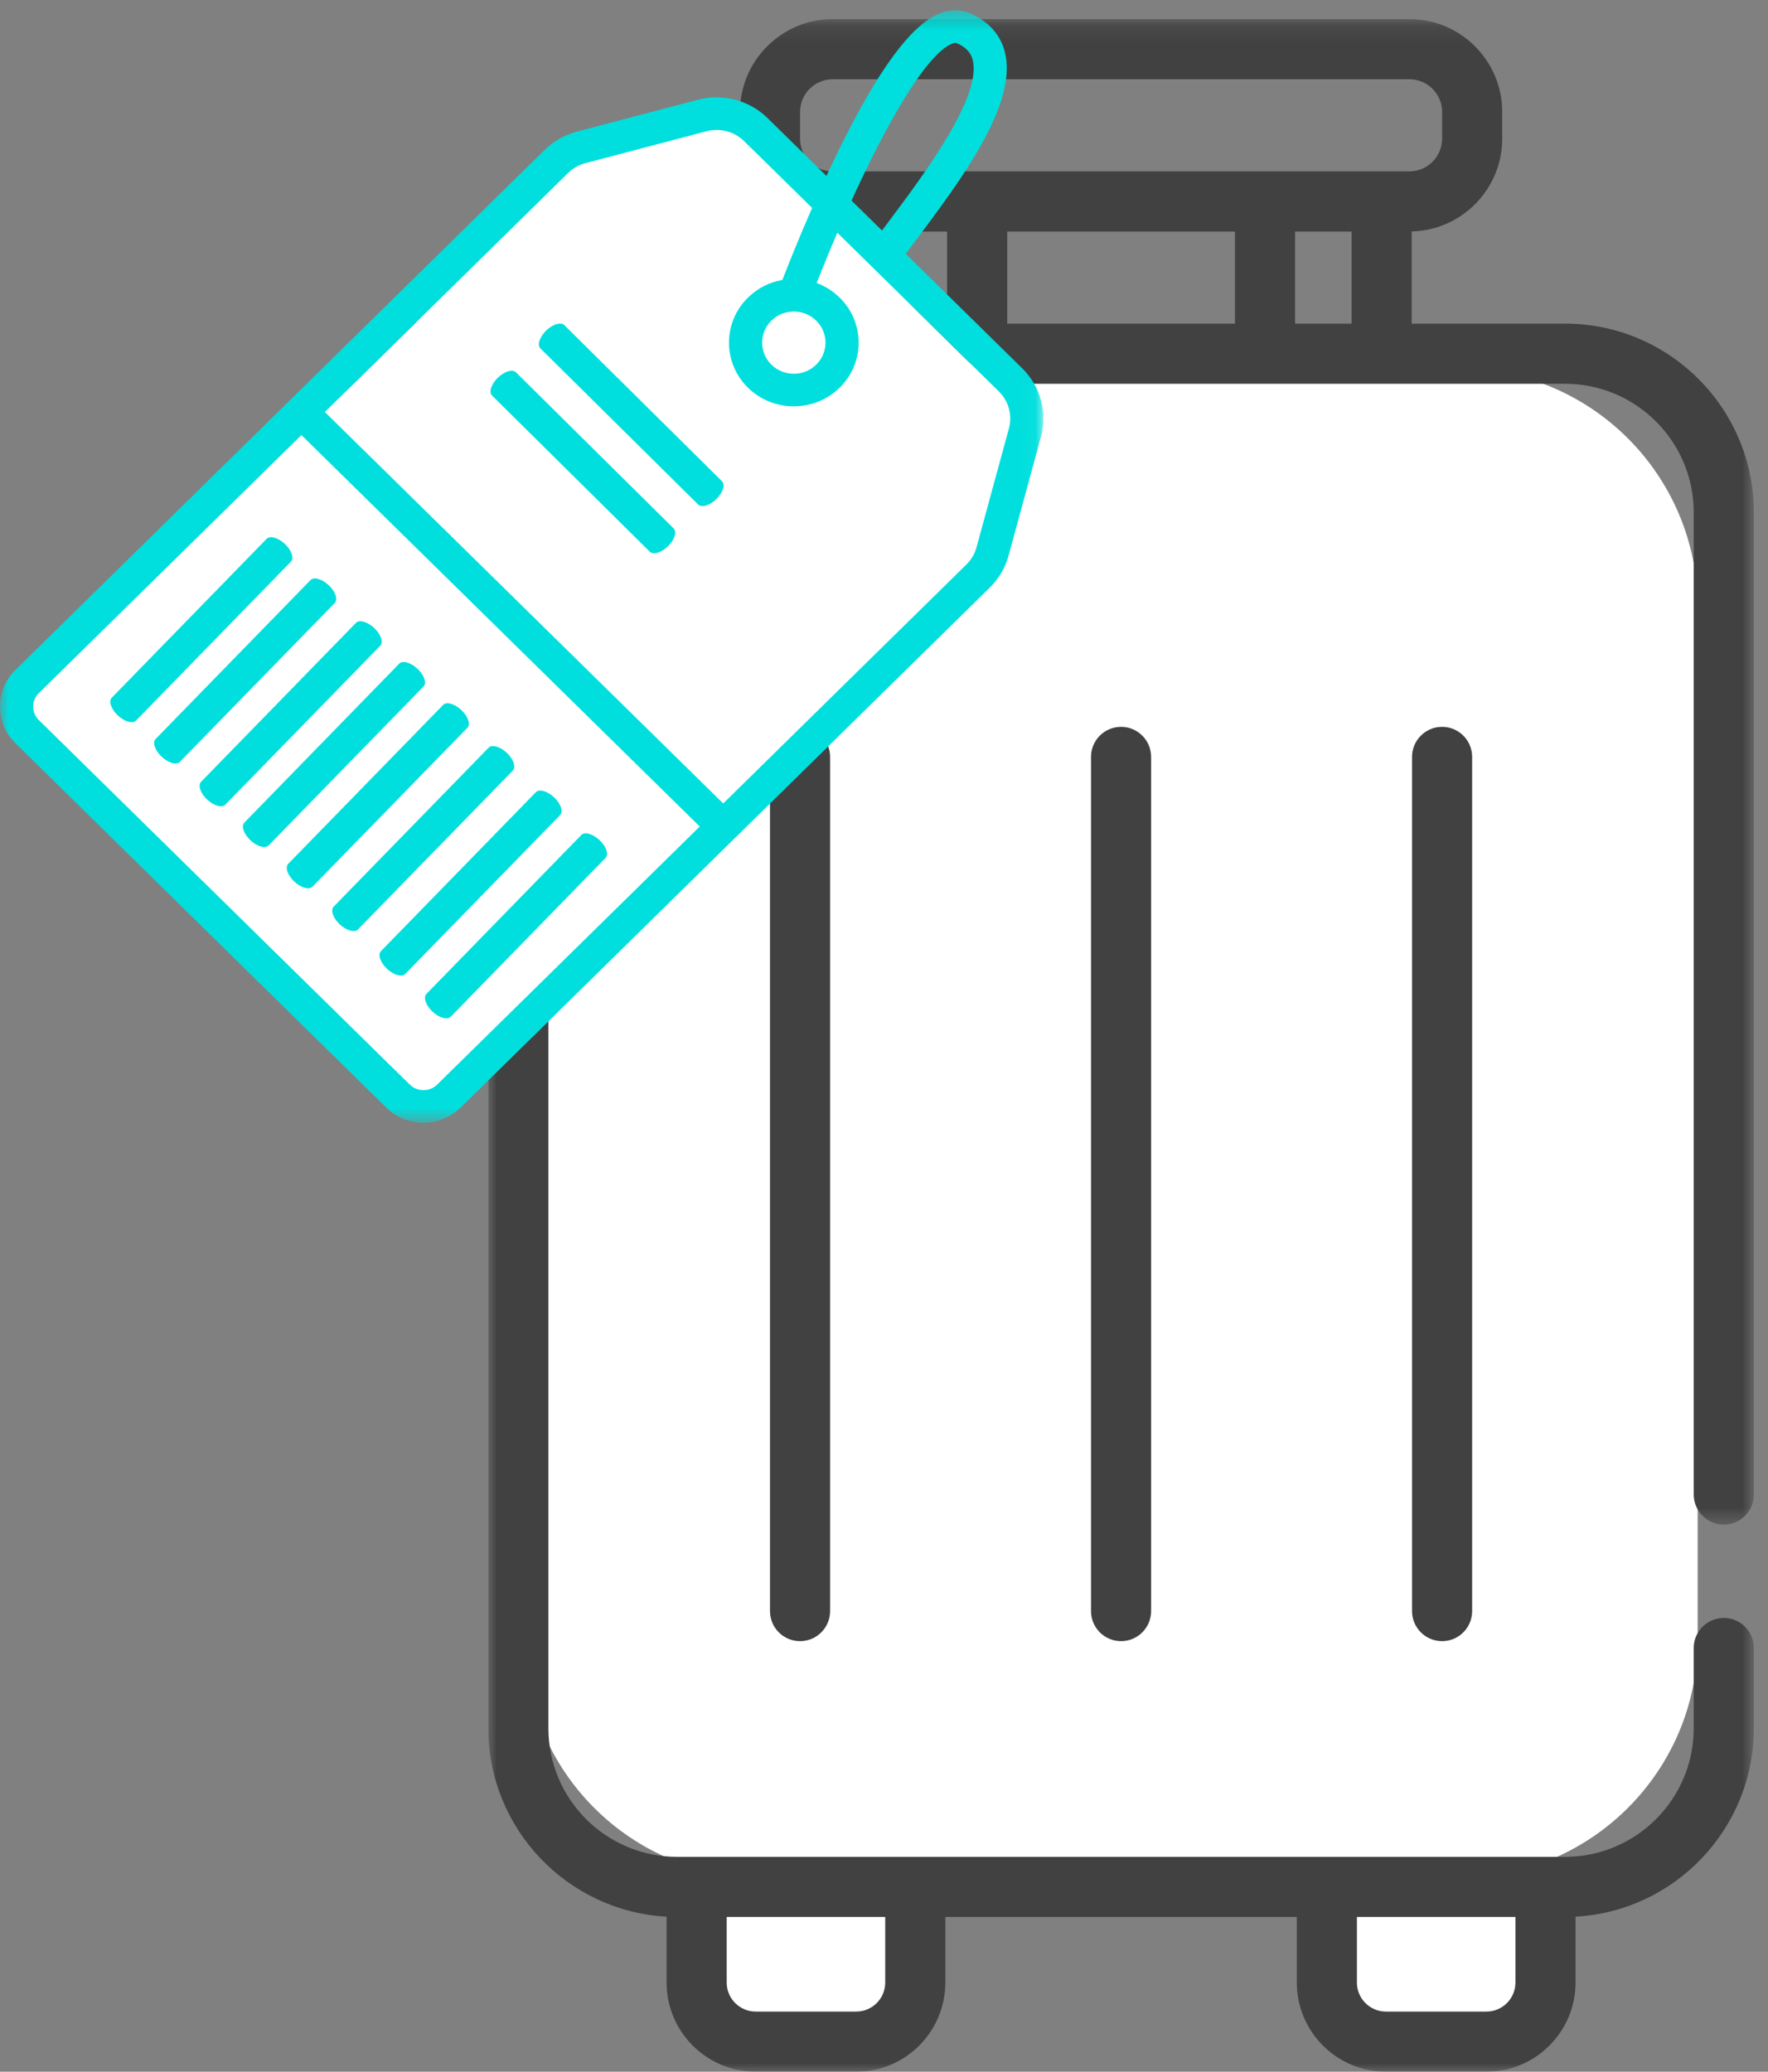 <?xml version="1.0" encoding="UTF-8"?>
<svg width="105px" height="123px" viewBox="0 0 105 123" version="1.1" xmlns="http://www.w3.org/2000/svg" xmlns:xlink="http://www.w3.org/1999/xlink">
    <rect x="0" y="0" width="105" height="123" fill="#808080" stroke="none"/>
    <!-- Generator: sketchtool 59.1 (101010) - https://sketch.com -->
    <title>480FD5F3-02F3-4C6C-8DB6-9D0D0FFE6024</title>
    <desc>Created with sketchtool.</desc>
    <defs>
        <polygon id="path-1" points="0 0.212 75.158 0.212 75.158 79 0 79"></polygon>
        <polygon id="path-3" points="0 0.134 75.158 0.134 75.158 89.519 0 89.519"></polygon>
        <polygon id="path-5" points="3.1e-05 0.341 61.967 0.341 61.967 66.391 3.1e-05 66.391"></polygon>
    </defs>
    <g id="Page-1" stroke="none" stroke-width="1" fill="none" fill-rule="evenodd">
        <g id="Packing-guides---luggage" transform="translate(-745, -430)">
            <g id="guide-luggage-hard" transform="translate(745, 430)">
                <g id="Group-18" transform="translate(29, 1)">
                    <polygon id="Fill-1" fill="#FFFFFF" points="51 120 63 120 63 112 51 112"></polygon>
                    <polygon id="Fill-2" fill="#FFFFFF" points="14 120 25 120 25 112 14 112"></polygon>
                    <g id="Group-17">
                        <path d="M57.689,110.475 L16.281,110.475 C8.475,110.475 2.147,104.147 2.147,96.341 L2.147,35.025 C2.147,27.219 8.475,20.891 16.281,20.891 L57.689,20.891 C65.495,20.891 71.823,27.219 71.823,35.025 L71.823,96.341 C71.823,104.147 65.495,110.475 57.689,110.475" id="Fill-3" fill="#FFFFFF"></path>
                        <g id="Group-7" transform="translate(0, 43)">
                            <mask id="mask-2" fill="white">
                                <use xlink:href="#path-1"></use>
                            </mask>
                            <g id="Clip-6"></g>
                            <path d="M59.28,75.43 L53.308,75.43 C52.358,75.43 51.586,74.658 51.586,73.71 L51.586,69.814 L61,69.814 L61,73.71 C61,74.658 60.228,75.43 59.28,75.43 L59.28,75.43 Z M23.572,73.71 L23.572,73.71 C23.572,74.658 22.8,75.43 21.852,75.43 L15.878,75.43 C14.93,75.43 14.158,74.658 14.158,73.71 L14.158,69.814 L23.572,69.814 L23.572,73.71 Z M73.374,52.06 C72.388,52.06 71.588,52.858 71.588,53.844 L71.588,58.608 C71.588,62.818 68.162,66.244 63.952,66.244 L11.206,66.244 C6.996,66.244 3.57,62.818 3.57,58.608 L3.57,1.996 C3.57,1.01 2.772,0.212 1.784,0.212 C0.8,0.212 -0,1.01 -0,1.996 L-0,58.608 C-0,64.58 4.696,69.474 10.588,69.796 L10.588,73.71 C10.588,76.626 12.962,79 15.878,79 L21.852,79 C24.77,79 27.142,76.626 27.142,73.71 L27.142,69.814 L48.016,69.814 L48.016,73.71 C48.016,76.626 50.39,79 53.308,79 L59.28,79 C62.196,79 64.57,76.626 64.57,73.71 L64.57,69.796 C70.462,69.474 75.158,64.58 75.158,58.608 L75.158,53.844 C75.158,52.858 74.36,52.06 73.374,52.06 L73.374,52.06 Z" id="Fill-5" fill="#414141" mask="url(#mask-2)"></path>
                        </g>
                        <g id="Group-10">
                            <mask id="mask-4" fill="white">
                                <use xlink:href="#path-3"></use>
                            </mask>
                            <g id="Clip-9"></g>
                            <path d="M20.457,9.175 C19.385,9.175 18.515,8.303 18.515,7.233 L18.515,5.645 C18.515,4.575 19.385,3.705 20.457,3.705 L54.703,3.705 C55.775,3.705 56.645,4.575 56.645,5.645 L56.645,7.233 C56.645,8.303 55.775,9.175 54.703,9.175 L20.457,9.175 Z M47.913,18.217 L51.271,18.217 L51.271,12.747 L47.913,12.747 L47.913,18.217 Z M30.817,18.217 L44.343,18.217 L44.343,12.747 L30.817,12.747 L30.817,18.217 Z M23.889,18.217 L27.247,18.217 L27.247,12.747 L23.889,12.747 L23.889,18.217 Z M75.159,39.259 L75.159,29.423 C75.159,23.243 70.131,18.215 63.953,18.215 L54.839,18.215 L54.839,12.741 C57.817,12.669 60.215,10.227 60.215,7.233 L60.215,5.645 C60.215,2.607 57.743,0.133 54.703,0.133 L20.457,0.133 C17.417,0.133 14.945,2.607 14.945,5.645 L14.945,7.233 C14.945,10.225 17.343,12.669 20.319,12.741 L20.319,18.217 L11.207,18.217 C5.027,18.217 -0.001,23.243 -0.001,29.423 L-0.001,35.857 C-0.001,36.843 0.799,37.641 1.785,37.641 C2.771,37.641 3.571,36.843 3.571,35.857 L3.571,29.423 C3.571,25.213 6.997,21.787 11.207,21.787 L63.953,21.787 C68.163,21.787 71.589,25.213 71.589,29.423 L71.589,87.733 C71.589,88.719 72.387,89.519 73.373,89.519 C74.359,89.519 75.159,88.719 75.159,87.733 L75.159,58.141 L75.159,39.259 Z" id="Fill-8" fill="#414141" mask="url(#mask-4)"></path>
                        </g>
                        <path d="M16.729,43.94 L16.729,94.652 C16.729,95.638 17.527,96.438 18.515,96.438 C19.501,96.438 20.299,95.638 20.299,94.652 L20.299,43.94 C20.299,42.954 19.501,42.154 18.515,42.154 C17.527,42.154 16.729,42.954 16.729,43.94" id="Fill-11" fill="#414141"></path>
                        <path d="M35.794,43.94 L35.794,94.652 C35.794,95.638 36.592,96.438 37.58,96.438 C38.564,96.438 39.364,95.638 39.364,94.652 L39.364,43.94 C39.364,42.954 38.564,42.154 37.58,42.154 C36.592,42.154 35.794,42.954 35.794,43.94" id="Fill-13" fill="#414141"></path>
                        <path d="M54.859,43.94 L54.859,94.652 C54.859,95.638 55.657,96.438 56.645,96.438 C57.631,96.438 58.429,95.638 58.429,94.652 L58.429,43.94 C58.429,42.954 57.631,42.154 56.645,42.154 C55.659,42.154 54.859,42.954 54.859,43.94" id="Fill-15" fill="#414141"></path>
                    </g>
                </g>
                <g id="Group-26">
                    <polygon id="Fill-1" fill="#FFFFFF" points="54.593 18.597 57.495 21.447 60.536 24.125 58.304 33.634 25.665 65.698 0.771 41.756 20.858 22.925 24.639 19.211 33.353 9.244 42.973 6.752"></polygon>
                    <g id="Group-25" transform="translate(0, 0.268)">
                        <g id="Group-4">
                            <mask id="mask-6" fill="white">
                                <use xlink:href="#path-5"></use>
                            </mask>
                            <g id="Clip-3"></g>
                            <path d="M25.149,64.456 C24.841,64.456 24.552,64.338 24.335,64.125 L21.36,61.202 C21.359,61.202 21.359,61.202 21.359,61.202 L2.306,42.484 C1.857,42.043 1.857,41.325 2.306,40.884 L17.901,25.563 L41.558,48.804 L25.963,64.125 C25.746,64.338 25.456,64.456 25.149,64.456 L25.149,64.456 Z M45.813,18.769 C46.168,18.42 46.641,18.228 47.144,18.228 C47.645,18.228 48.118,18.42 48.474,18.769 L48.474,18.769 C48.829,19.118 49.025,19.582 49.025,20.076 C49.025,20.569 48.828,21.033 48.473,21.382 C47.74,22.103 46.547,22.103 45.813,21.383 C45.08,20.662 45.08,19.49 45.813,18.769 L45.813,18.769 Z M20.689,22.824 C20.689,22.824 20.689,22.824 20.69,22.824 L33.739,10.003 C34.025,9.722 34.383,9.52 34.773,9.417 L41.964,7.524 C42.757,7.315 43.611,7.539 44.192,8.111 L48.23,12.077 C47.413,13.942 46.781,15.537 46.465,16.352 C45.695,16.486 44.985,16.846 44.42,17.401 C42.919,18.876 42.919,21.276 44.42,22.751 C45.171,23.488 46.157,23.857 47.143,23.857 C48.129,23.857 49.115,23.488 49.866,22.751 C50.593,22.036 50.994,21.086 50.994,20.076 C50.994,19.065 50.593,18.116 49.866,17.401 C49.472,17.014 49.007,16.722 48.502,16.535 C48.891,15.545 49.303,14.542 49.729,13.55 L57.928,21.605 C57.93,21.607 57.932,21.608 57.934,21.609 L59.323,22.975 C59.905,23.545 60.133,24.384 59.92,25.164 L57.994,32.228 C57.889,32.611 57.683,32.963 57.397,33.244 L42.951,47.435 L19.294,24.194 L20.689,22.824 Z M56.531,2.329 C56.719,2.251 56.788,2.28 56.811,2.29 C57.505,2.588 57.684,2.987 57.759,3.261 C58.356,5.451 54.847,10.129 52.751,12.924 C52.624,13.093 52.501,13.257 52.38,13.418 L50.572,11.642 C52.696,6.982 55.015,2.957 56.531,2.329 L56.531,2.329 Z M59.896,32.729 L61.822,25.665 C62.217,24.219 61.793,22.665 60.716,21.607 L58.888,19.811 C58.887,19.81 58.885,19.809 58.884,19.808 L53.79,14.802 C53.965,14.568 54.147,14.324 54.336,14.072 C57.084,10.409 60.504,5.849 59.662,2.76 C59.388,1.754 58.674,0.979 57.601,0.517 C57.204,0.347 56.565,0.214 55.765,0.546 C54.113,1.23 52.193,3.827 49.894,8.484 C49.614,9.05 49.344,9.618 49.083,10.179 L45.584,6.742 C44.508,5.684 42.925,5.268 41.454,5.654 L34.263,7.547 C33.539,7.738 32.877,8.114 32.346,8.635 L19.296,21.455 C19.296,21.456 19.295,21.457 19.295,21.458 L4.993,35.507 L4.992,35.508 L0.913,39.516 C-0.304,40.711 -0.304,42.657 0.913,43.852 L19.965,62.57 C19.967,62.57 19.967,62.571 19.968,62.571 L22.941,65.493 C23.531,66.072 24.315,66.391 25.149,66.391 C25.983,66.391 26.766,66.072 27.356,65.493 L58.789,34.612 C59.319,34.092 59.702,33.44 59.896,32.729 L59.896,32.729 Z" id="Fill-2" fill="#00DFDD" mask="url(#mask-6)"></path>
                        </g>
                        <path d="M18.441,34.173 L9.241,43.608 C9.041,43.814 9.201,44.284 9.599,44.659 C9.997,45.034 10.483,45.171 10.683,44.965 L19.883,35.53 C20.083,35.324 19.923,34.854 19.524,34.479 C19.126,34.104 18.641,33.967 18.441,34.173" id="Fill-5" fill="#00DFDD"></path>
                        <path d="M15.836,31.722 L6.637,41.157 C6.436,41.363 6.597,41.834 6.995,42.208 C7.393,42.583 7.879,42.72 8.079,42.515 L17.278,33.079 C17.478,32.874 17.319,32.403 16.92,32.028 C16.522,31.654 16.036,31.517 15.836,31.722" id="Fill-7" fill="#00DFDD"></path>
                        <path d="M21.14,36.713 L11.941,46.149 C11.741,46.355 11.901,46.825 12.299,47.2 C12.698,47.575 13.183,47.712 13.384,47.506 L22.583,38.07 C22.783,37.865 22.623,37.394 22.225,37.019 C21.826,36.645 21.341,36.508 21.14,36.713" id="Fill-9" fill="#00DFDD"></path>
                        <path d="M26.317,41.584 L17.117,51.019 C16.917,51.225 17.077,51.695 17.475,52.071 C17.873,52.445 18.359,52.582 18.56,52.376 L27.759,42.941 C27.959,42.736 27.8,42.265 27.401,41.89 C27.002,41.515 26.517,41.379 26.317,41.584" id="Fill-11" fill="#00DFDD"></path>
                        <path d="M23.712,39.133 L14.513,48.569 C14.313,48.774 14.473,49.245 14.871,49.619 C15.269,49.994 15.755,50.132 15.955,49.926 L25.154,40.49 C25.354,40.285 25.195,39.814 24.796,39.439 C24.398,39.065 23.912,38.928 23.712,39.133" id="Fill-13" fill="#00DFDD"></path>
                        <path d="M29.016,44.125 L19.817,53.56 C19.617,53.766 19.777,54.236 20.175,54.611 C20.574,54.986 21.059,55.123 21.259,54.917 L30.458,45.482 C30.659,45.276 30.499,44.806 30.101,44.43 C29.702,44.056 29.217,43.919 29.016,44.125" id="Fill-15" fill="#00DFDD"></path>
                        <path d="M31.824,46.766 L22.625,56.202 C22.425,56.407 22.585,56.878 22.983,57.253 C23.381,57.627 23.867,57.764 24.067,57.559 L33.266,48.123 C33.466,47.918 33.307,47.447 32.908,47.072 C32.51,46.698 32.024,46.561 31.824,46.766" id="Fill-17" fill="#00DFDD"></path>
                        <path d="M34.524,49.307 L25.325,58.742 C25.124,58.948 25.285,59.418 25.683,59.793 C26.081,60.168 26.567,60.305 26.767,60.099 L35.966,50.664 C36.167,50.459 36.007,49.988 35.609,49.613 C35.21,49.239 34.725,49.102 34.524,49.307" id="Fill-19" fill="#00DFDD"></path>
                        <path d="M42.882,28.306 L33.513,19.035 C33.308,18.833 32.825,18.978 32.434,19.36 C32.043,19.741 31.891,20.215 32.095,20.417 L41.465,29.689 C41.669,29.891 42.152,29.745 42.544,29.364 C42.935,28.982 43.087,28.509 42.882,28.306" id="Fill-21" fill="#00DFDD"></path>
                        <path d="M40.01,31.108 L30.641,21.836 C30.436,21.634 29.953,21.779 29.562,22.161 C29.171,22.543 29.018,23.016 29.224,23.218 L38.593,32.49 C38.798,32.692 39.28,32.546 39.672,32.164 C40.063,31.783 40.214,31.31 40.01,31.108" id="Fill-23" fill="#00DFDD"></path>
                    </g>
                </g>
            </g>
        </g>
    </g>
</svg>